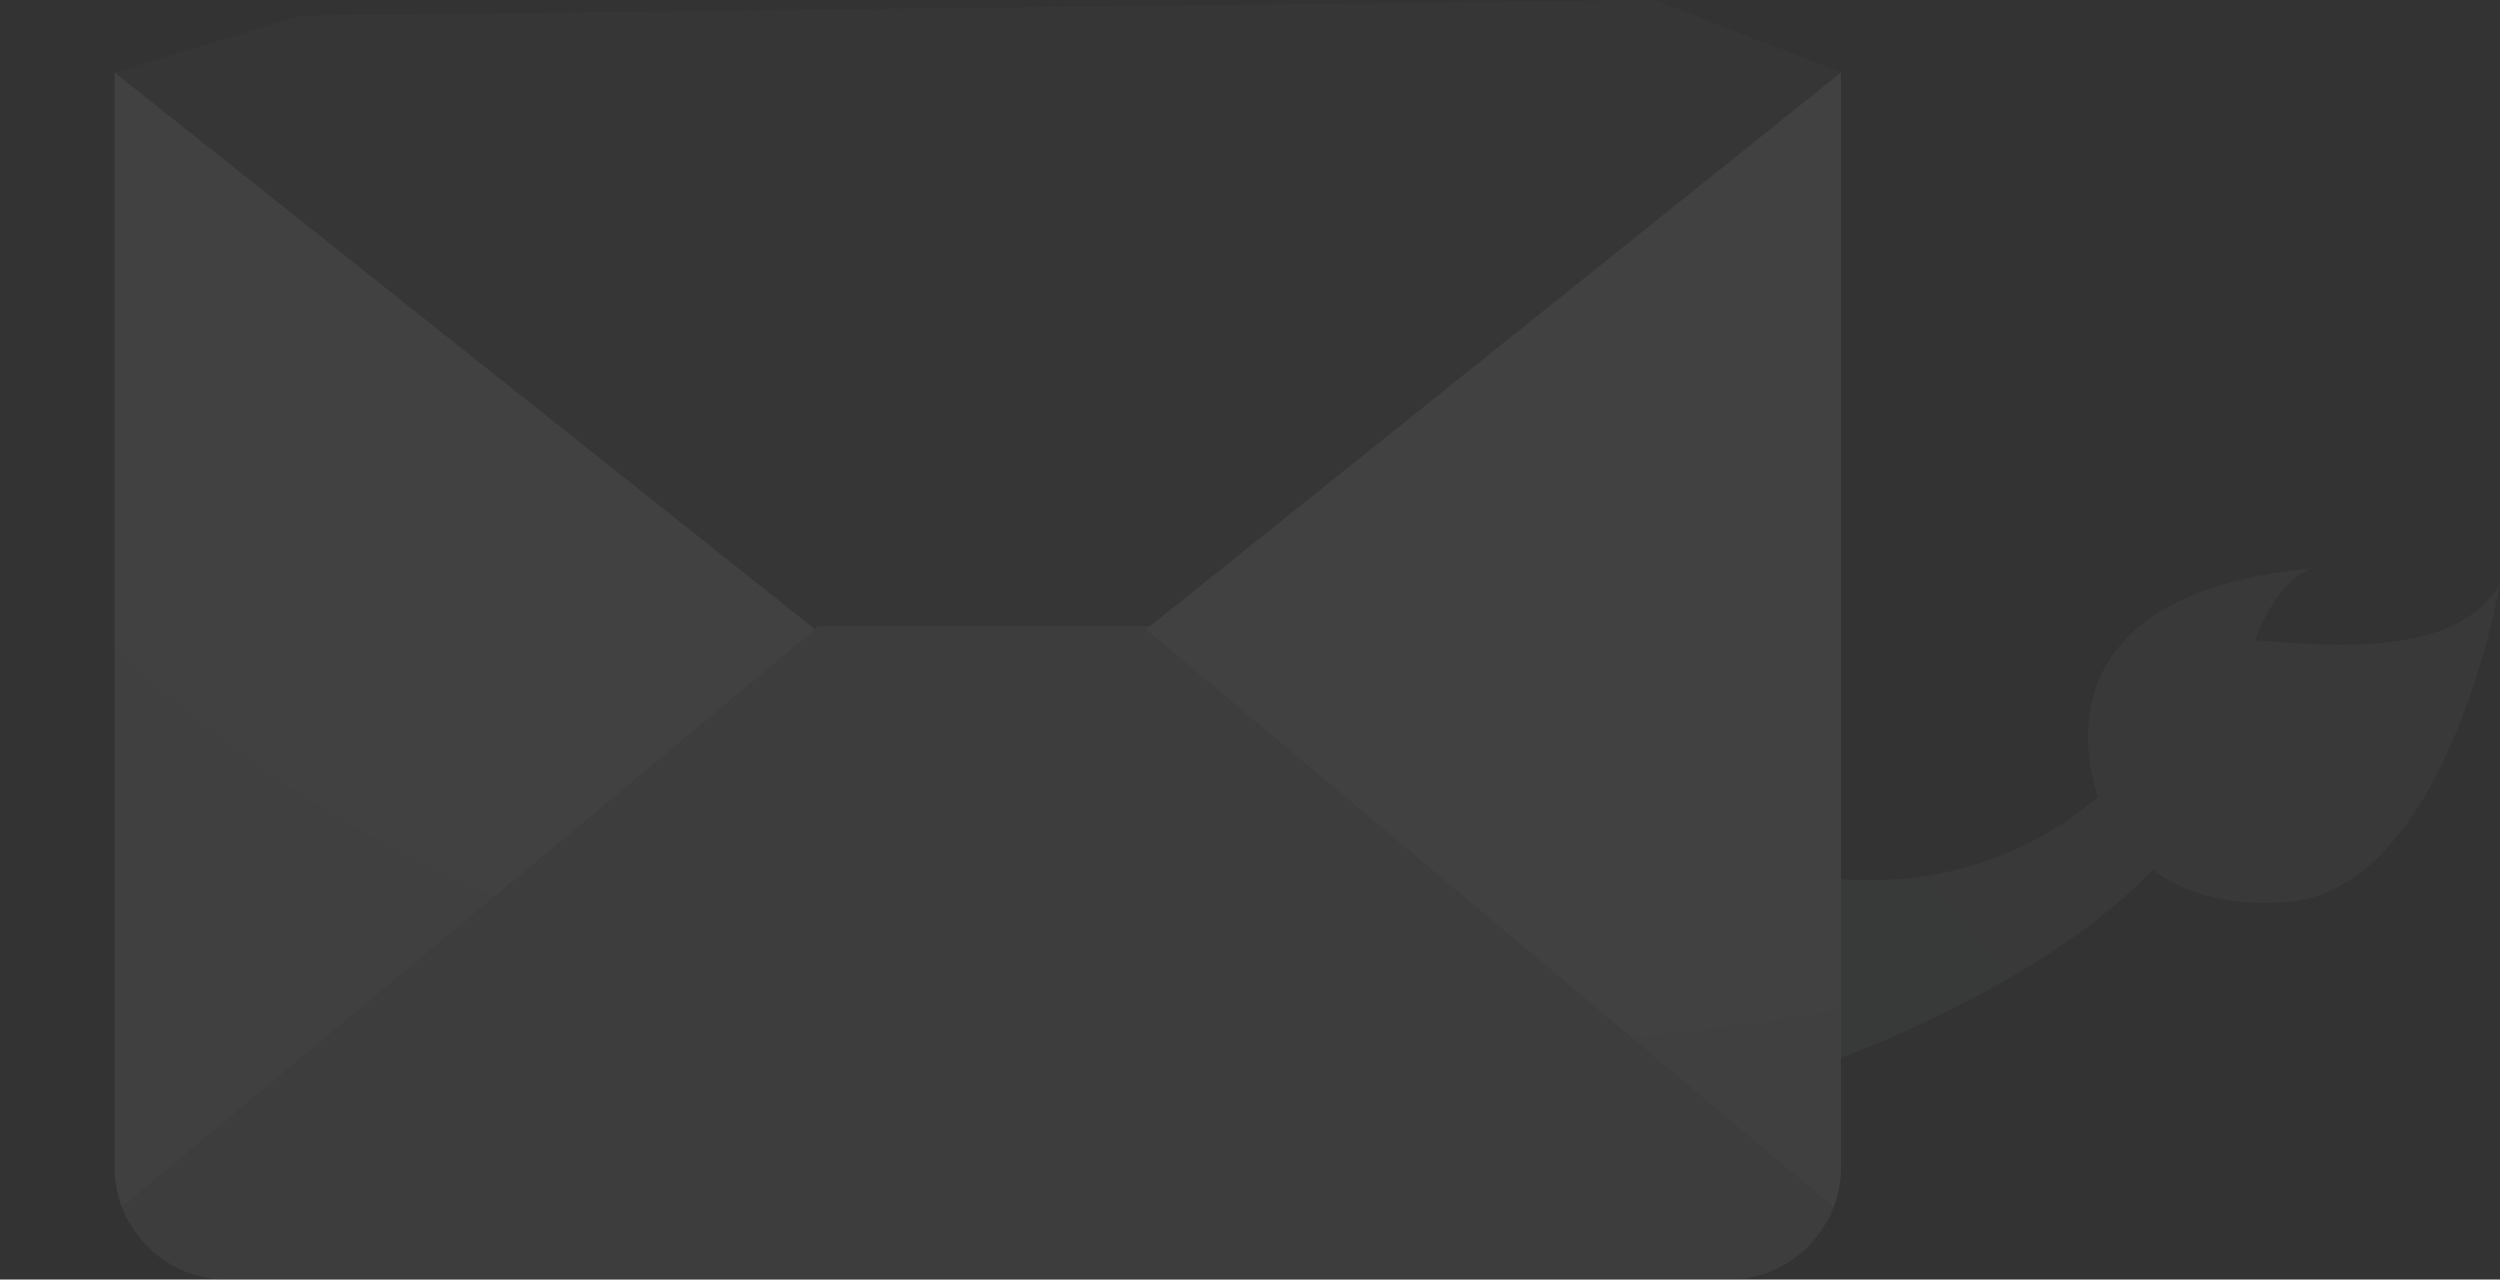 <?xml version="1.0" encoding="UTF-8" standalone="no"?>
<!-- Generator: Adobe Illustrator 17.0.0, SVG Export Plug-In . SVG Version: 6.00 Build 0)  -->

<svg
   xmlns:dc="http://purl.org/dc/elements/1.1/"
   xmlns:cc="http://creativecommons.org/ns#"
   xmlns:rdf="http://www.w3.org/1999/02/22-rdf-syntax-ns#"
   xmlns:svg="http://www.w3.org/2000/svg"
   xmlns="http://www.w3.org/2000/svg"
   xmlns:sodipodi="http://sodipodi.sourceforge.net/DTD/sodipodi-0.dtd"
   xmlns:inkscape="http://www.inkscape.org/namespaces/inkscape"
   version="1.1"
   id="Layer_1"
   x="0px"
   y="0px"
   width="392.822"
   height="201.049"
   viewBox="0 0 392.822 201.049"
   enable-background="new 0 0 1600 1200"
   xml:space="preserve"
   inkscape:version="0.91 r13725"
   sodipodi:docname="sogo-full.svg"><rect x="0" y="0" width="392.822" height="201.049" fill="#333333" stroke="none"/><defs
     id="defs142" /><sodipodi:namedview
     pagecolor="#ffffff"
     bordercolor="#666666"
     borderopacity="1"
     objecttolerance="10"
     gridtolerance="10"
     guidetolerance="10"
     inkscape:pageopacity="0"
     inkscape:pageshadow="2"
     inkscape:window-width="1097"
     inkscape:window-height="1138"
     id="namedview140"
     showgrid="false"
     inkscape:zoom="1.1125147"
     inkscape:cx="206.04418"
     inkscape:cy="194.82483"
     inkscape:window-x="814"
     inkscape:window-y="0"
     inkscape:window-maximized="0"
     inkscape:current-layer="Layer_1"
     fit-margin-top="0"
     fit-margin-left="0"
     fit-margin-right="0"
     fit-margin-bottom="0"
     borderlayer="true" /><g
     id="g3"
     transform="translate(-630.291,-557.81)"
     style="opacity:0.108"><g
       id="g5"
       style=""><g
         id="g7"
         style=""><g
           id="email"
           style=""><path
             d="m 890.306,557.81 29.26,11.373 0,172.027 c 0,9.753 -7.895,17.649 -17.638,17.649 l -235.998,0 c -9.743,0 -17.638,-7.896 -17.638,-17.649 l 0,-172.026 29.259,-8.937"
             id="path10"
             inkscape:connector-curvature="0"
             style="fill:#4d4d4d" /><path
             d="M 758.871,656.221 649.49,747.45 c 2.507,6.648 8.901,11.409 16.44,11.409 l 235.998,0 c 7.536,0 13.933,-4.761 16.444,-11.409 l -107.402,-91.229 -52.099,0 z"
             id="path12"
             inkscape:connector-curvature="0"
             style="fill:#999999;fill-opacity:0.895" /><g
             id="g14"
             style=""><path
               d="m 810.391,656.686 107.981,90.764 c -0.331,0.881 -0.744,1.726 -1.205,2.536 l 0.028,0.035 c 1.501,-2.596 2.371,-5.594 2.371,-8.81 l 0,-172.004 -109.175,87.479 z"
               id="path16"
               inkscape:connector-curvature="0"
               style="fill:#b3b3b3;fill-opacity:1" /><path
               d="m 649.49,747.45 108.864,-90.764 -110.061,-87.479 0,172.003 c 0,3.216 0.876,6.214 2.367,8.81 l 0.039,-0.035 c -0.466,-0.809 -0.877,-1.654 -1.209,-2.535 z"
               id="path18"
               inkscape:connector-curvature="0"
               style="fill:#b3b3b3;fill-opacity:1" /></g></g><path
           d="m 961.81,681.214 c 0,0 -15.232,16.783 -42.244,14.73 l 0,28.14 c 13.328,-5.185 47.061,-20.036 56.854,-40.809 l -14.61,-2.061 z"
           id="path20"
           inkscape:connector-curvature="0"
           style="fill:#666666" /><path
           d="m 984.594,658.413 c 3.59,-9.156 7.701,-11 9.346,-11.346 -49.276,4.542 -32.99,38.693 -32.99,38.693 0,0 6.229,14.728 26.532,13.892 27.063,0.461 35.631,-50.166 35.631,-50.166 -6.654,11.655 -26.404,9.876 -38.519,8.927 z"
           id="path22"
           inkscape:connector-curvature="0"
           style="fill:#666666" /><path
           d="m 663.708,566.47 c -57.881,154.362 -28.94,77.181 0,0 z"
           id="path26"
           inkscape:connector-curvature="0"
           style="opacity:0.1;fill:#3d5263"
           sodipodi:nodetypes="cc" /><g
           id="g28"
           style=""><g
             id="g30"
             style=""><g
               id="g34"
               style=""><g
                 id="g36"
                 style=""><g
                   id="g40"
                   style="" /></g><g
                 id="g52"
                 style=""><g
                   id="g54"
                   style="" /></g><g
                 id="g58"
                 style=""><g
                   id="g60"
                   style=""><g
                     id="g62"
                     style="" /></g><g
                   id="g66"
                   style=""><g
                     id="g68"
                     style="" /></g></g><g
                 id="g72"
                 style=""><path
                   d="m 867.815,563.83 c -193.952,156.122 -96.976,78.061 0,0 z"
                   id="path74"
                   inkscape:connector-curvature="0"
                   style="fill:#87654a"
                   sodipodi:nodetypes="cc" /></g><g
                 id="g76"
                 style=""><g
                   id="g78"
                   style=""><g
                     id="g80"
                     style=""><g
                       id="g82"
                       style="" /></g></g><g
                   id="g86"
                   style=""><g
                     id="g88"
                     style=""><g
                       id="g90"
                       style="" /></g></g><g
                   id="g94"
                   style=""><g
                     id="g96"
                     style="" /></g><g
                   id="g100"
                   style=""><g
                     id="g102"
                     style="" /></g></g></g><path
               d="m 786.264,672.409 c -139.585,83.736 -69.792,41.868 0,0 z"
               id="path110"
               inkscape:connector-curvature="0"
               style="fill:#f1f2f2"
               sodipodi:nodetypes="cc" /></g><g
             id="g112"
             style="" /></g><path
           d="m 919.566,695.944 c 0,0 7.562,0.712 13.317,-0.502 l 13.013,16.12 c 0,0 -17.639,9.525 -26.33,12.523 l 0,-28.141 z"
           id="path116"
           inkscape:connector-curvature="0"
           style="opacity:0.1;fill:#3d5263" /></g><path
         d="m 648.292,659.614 0,81.645 c 0,9.72 7.88,17.6 17.6,17.6 l 236.073,0 c 9.72,0 17.6,-7.88 17.6,-17.6 l 0,-24.902 c 10e-4,0 -175.814,35.524 -271.273,-56.743 z"
         id="path124"
         inkscape:connector-curvature="0"
         style="opacity:0.1;fill:#666666" /></g><g
       id="g126"
       style="" /></g></svg>